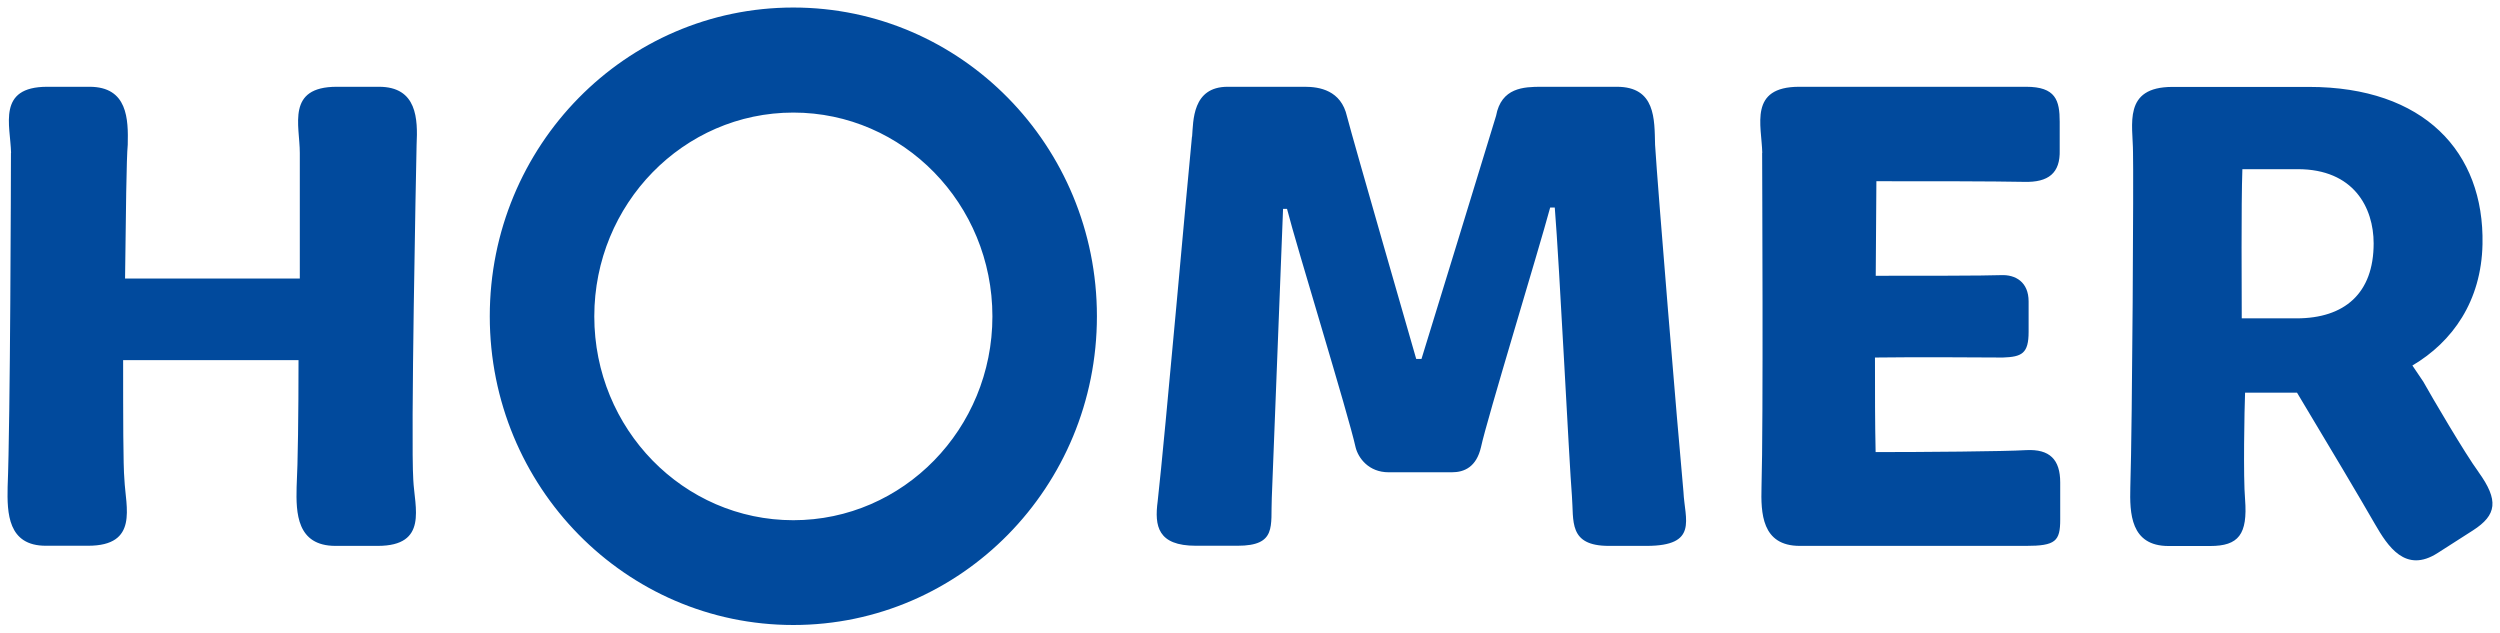 <svg width="166" height="42" viewBox="0 0 166 42" fill="none" xmlns="http://www.w3.org/2000/svg">
<path d="M0.735 10.154C0.693 8.319 -0.225 5.762 3.139 5.762H5.942C8.482 5.762 8.524 7.91 8.482 9.615C8.397 10.424 8.355 14.277 8.304 18.495H19.907V10.154C19.907 8.319 18.989 5.762 22.362 5.762H25.165C27.705 5.762 27.747 7.91 27.662 9.615C27.62 11.494 27.272 29.167 27.442 31.855C27.526 33.69 28.452 36.247 25.08 36.247H22.277C19.695 36.247 19.652 34.046 19.695 32.342C19.779 30.776 19.822 27.41 19.822 23.914H8.176C8.176 27.636 8.176 30.907 8.261 31.846C8.346 33.681 9.221 36.238 5.849 36.238H3.054C0.506 36.247 0.472 34.046 0.506 32.342C0.684 28.036 0.727 11.407 0.727 10.146L0.735 10.154ZM79.155 9.076C79.24 8.041 79.155 5.762 81.517 5.762H86.639C87.599 5.762 89.051 5.988 89.442 7.736C89.833 9.258 94.037 23.835 94.037 23.835H94.386C94.386 23.835 98.981 8.902 99.338 7.693C99.686 5.814 101.173 5.762 102.362 5.762H107.357C109.939 5.762 109.854 7.91 109.897 9.615C110.075 12.529 111.383 28.358 111.782 32.663C111.867 34.498 112.793 36.247 109.327 36.247H106.83C104.112 36.247 104.511 34.586 104.375 32.924C104.197 30.776 103.543 17.504 103.237 13.781H102.931C102.184 16.564 98.726 27.862 98.336 29.698C98.03 31.002 97.24 31.359 96.407 31.359H92.203C90.886 31.359 90.189 30.419 90.011 29.698C89.527 27.497 86.07 16.295 85.458 13.868H85.195L84.447 33.055C84.362 34.933 84.796 36.238 82.171 36.238H79.41C76.87 36.238 76.65 34.933 76.87 33.281C77.355 28.976 78.926 11.181 79.147 9.067L79.155 9.076ZM117.015 10.154C116.972 8.319 116.097 5.762 119.47 5.762H134.53C136.501 5.762 136.764 6.658 136.764 8.093V9.972C136.807 11.494 136.017 12.12 134.403 12.076C132.211 12.033 128.363 12.033 124.592 12.033L124.549 18.312C127.395 18.312 131.821 18.312 132.865 18.269C133.825 18.226 134.7 18.721 134.7 20.017V22.035C134.7 23.47 134.258 23.696 132.993 23.74C131.77 23.74 127.386 23.696 124.498 23.74C124.498 26.114 124.498 28.088 124.541 30.019C127.607 30.019 133.163 29.976 134.522 29.889C136.102 29.802 136.798 30.515 136.798 32.037V34.498C136.798 35.934 136.492 36.247 134.522 36.247H119.504C116.964 36.247 116.921 34.046 116.964 32.342C117.091 28.036 117.006 11.407 117.006 10.146L117.015 10.154ZM164.575 31.341C163.7 30.159 161.423 26.271 160.905 25.34L160.183 24.27C162.851 22.696 164.762 19.991 164.838 16.216C164.966 10.076 160.939 5.771 153.32 5.771H144.256C140.927 5.771 141.632 8.284 141.632 10.119C141.674 11.424 141.589 28.054 141.453 32.359C141.411 34.064 141.453 36.255 143.993 36.255H146.754C148.639 36.255 149.251 35.49 149.073 33.159C148.945 31.68 149.03 27.149 149.073 26.071H152.521C154.679 29.663 156.777 33.194 157.694 34.794C158.544 36.264 159.716 38.099 161.865 36.716L164.201 35.22C165.798 34.194 165.926 33.22 164.566 31.333L164.575 31.341ZM148.852 21.139C148.852 19.434 148.809 13.564 148.894 11.233H152.572C156.293 11.233 157.61 13.79 157.61 16.164C157.61 19.478 155.681 21.139 152.487 21.139H148.852ZM52.678 0.5C41.542 0.5 32.521 9.676 32.521 21C32.521 32.324 41.542 41.5 52.678 41.5C63.814 41.5 72.835 32.324 72.835 21C72.835 9.676 63.814 0.5 52.678 0.5ZM52.678 34.542C45.373 34.542 39.461 28.48 39.461 21.009C39.461 13.538 45.382 7.475 52.678 7.475C59.975 7.475 65.896 13.538 65.896 21.009C65.896 28.48 59.975 34.542 52.678 34.542Z" fill="#014A9D"/>
</svg>
